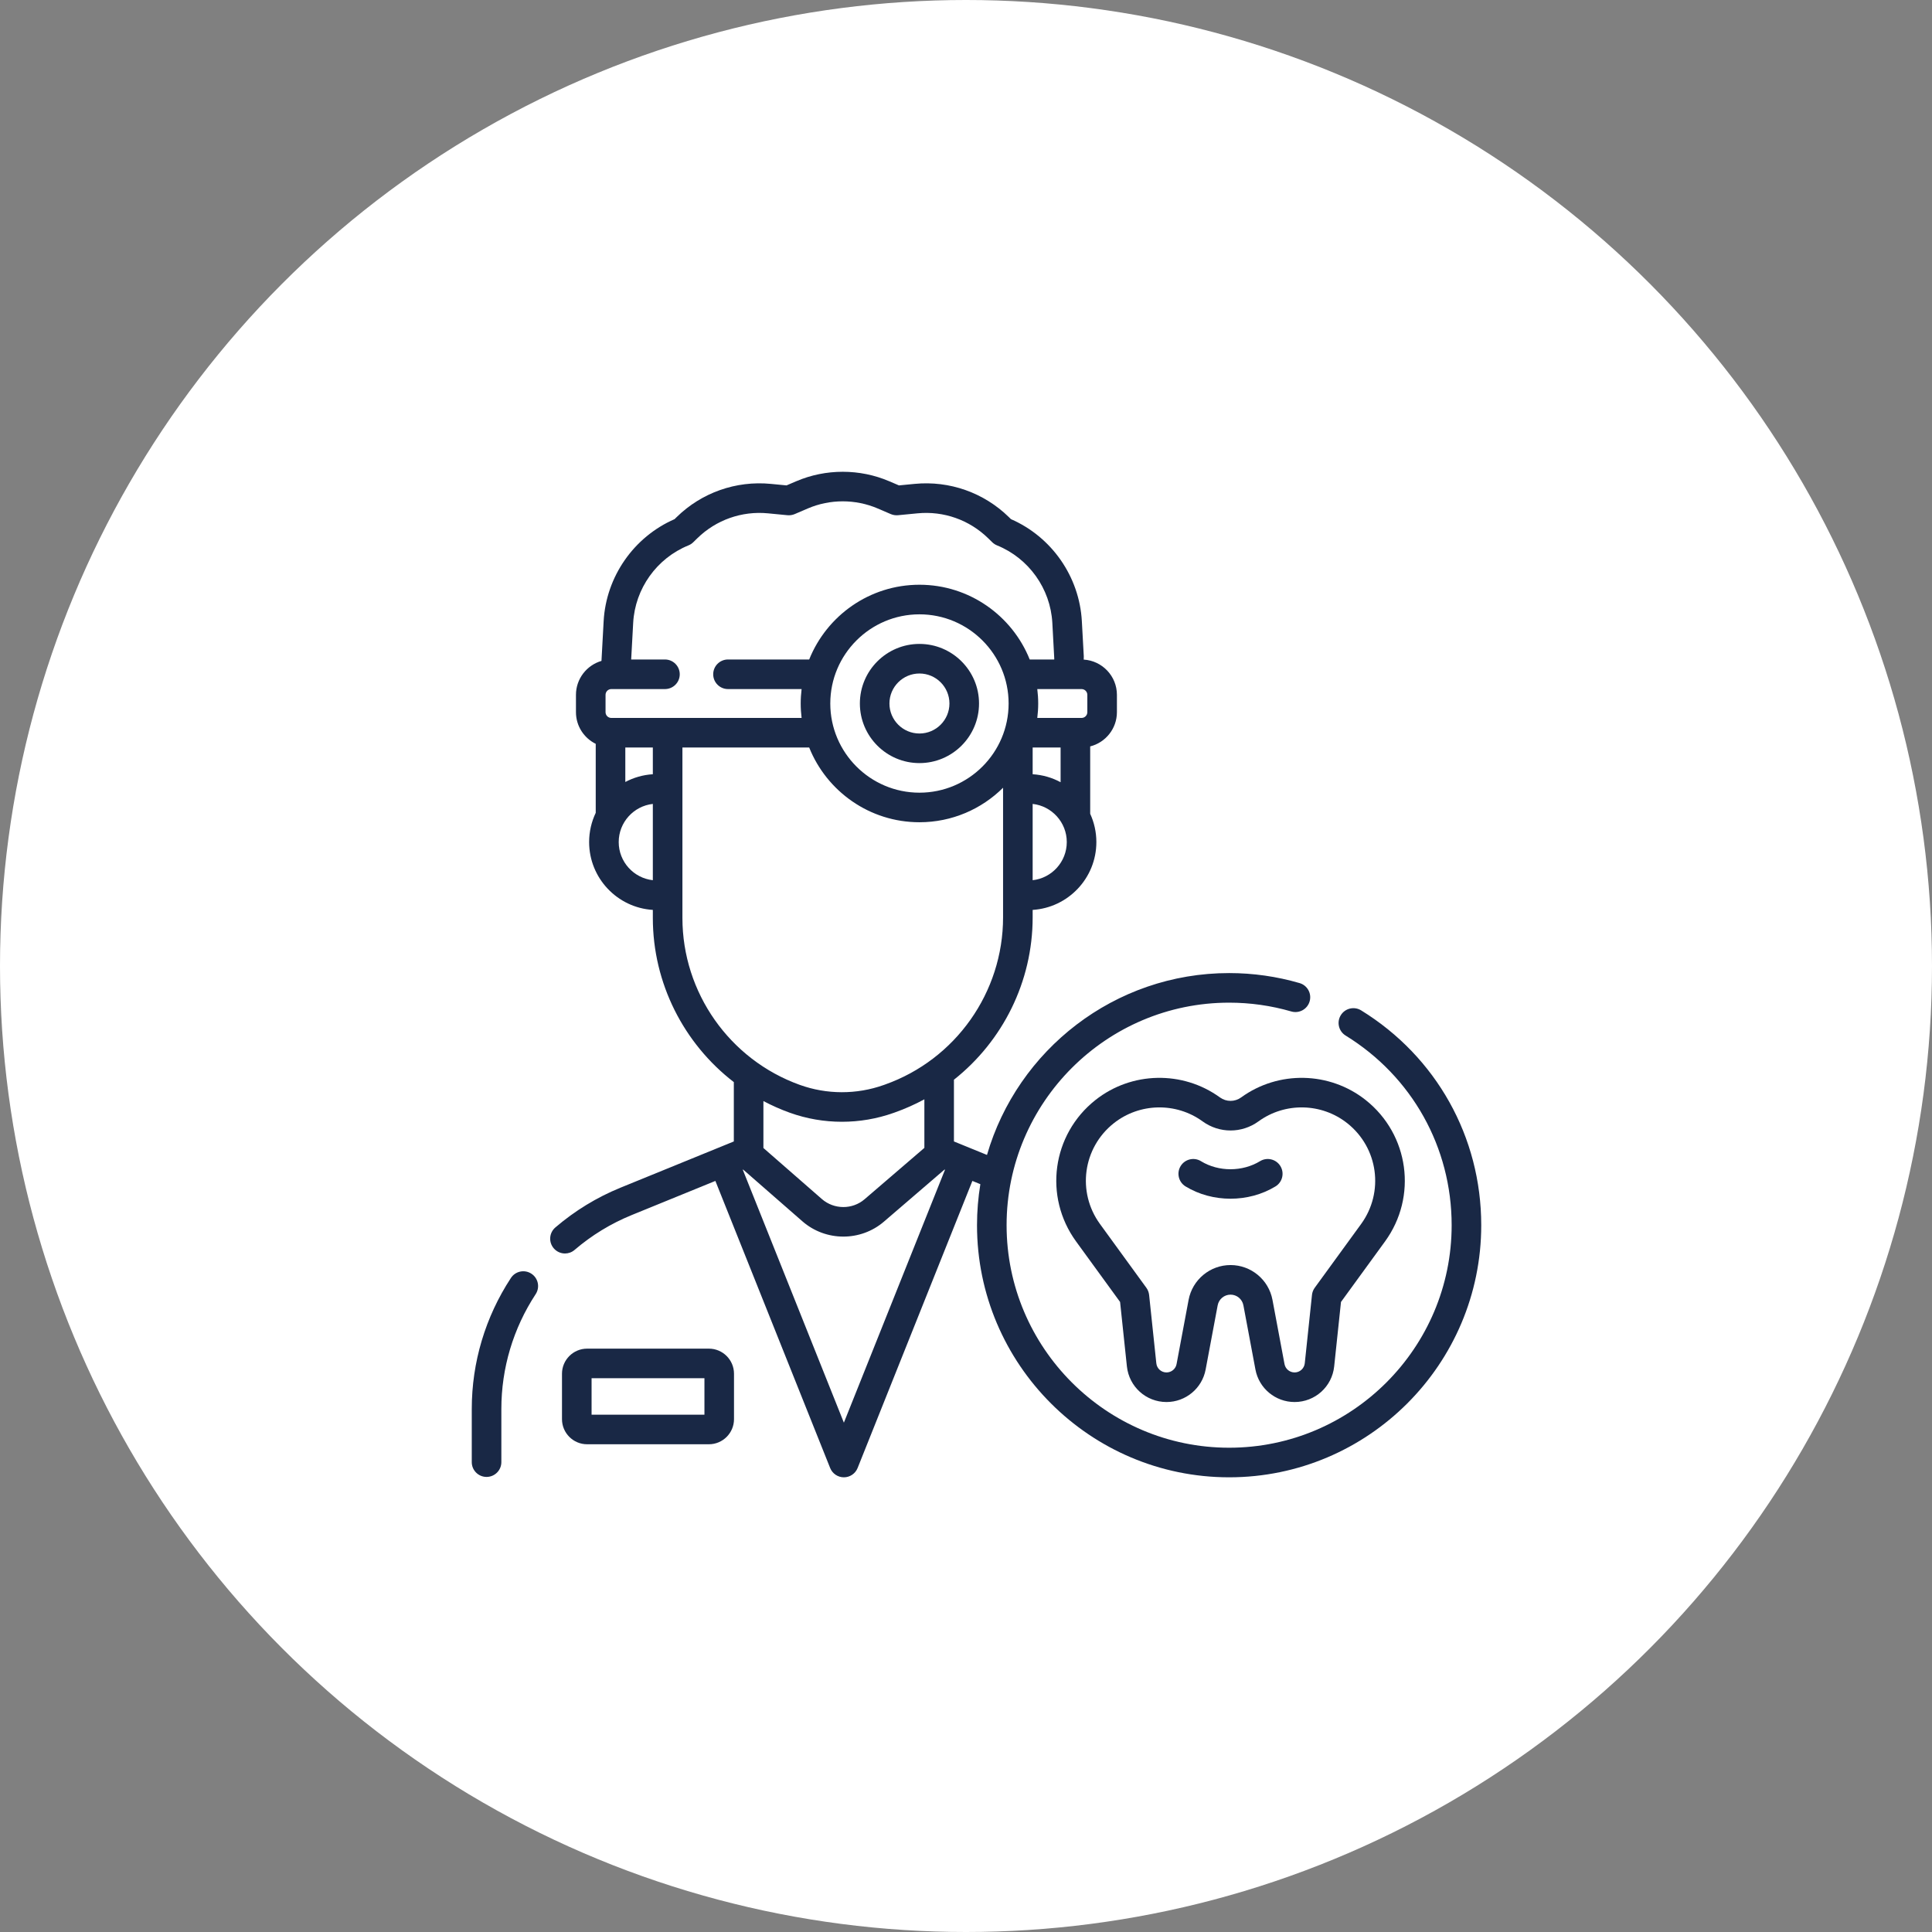 <svg width="86" height="86" viewBox="0 0 86 86" fill="none" xmlns="http://www.w3.org/2000/svg">
<rect x="0" y="0" width="86" height="86" fill="#808080" stroke="none"/>
<circle cx="43" cy="43" r="43" fill="white"/>
<path d="M23.655 56.697C23.351 56.497 22.942 56.582 22.743 56.886C21.603 58.625 21 60.642 21 62.719V65.085C21 65.448 21.295 65.743 21.658 65.743C22.022 65.743 22.317 65.448 22.317 65.085V62.719C22.317 60.9 22.845 59.132 23.844 57.608C24.044 57.304 23.959 56.896 23.655 56.697Z" fill="#192845"/>
<path d="M31.556 60.033H26.133C25.517 60.033 25.016 60.534 25.016 61.15V63.172C25.016 63.788 25.517 64.289 26.133 64.289H31.556C32.172 64.289 32.673 63.788 32.673 63.172V61.15C32.673 60.534 32.172 60.033 31.556 60.033ZM31.357 62.972H26.333V61.35H31.357V62.972Z" fill="#192845"/>
<path d="M40.928 28.663C39.465 28.663 38.276 29.853 38.276 31.315C38.276 32.778 39.465 33.968 40.928 33.968C42.391 33.968 43.58 32.778 43.58 31.315C43.58 29.853 42.391 28.663 40.928 28.663ZM40.928 32.651C40.191 32.651 39.592 32.052 39.592 31.315C39.592 30.579 40.191 29.98 40.928 29.98C41.664 29.98 42.263 30.579 42.263 31.315C42.263 32.052 41.664 32.651 40.928 32.651Z" fill="#192845"/>
<path d="M60.589 44.975C60.279 44.785 59.873 44.881 59.683 45.191C59.492 45.5 59.589 45.906 59.898 46.096C62.854 47.916 64.618 51.072 64.618 54.538C64.618 60 60.175 64.443 54.713 64.443C49.251 64.443 44.807 59.999 44.807 54.538C44.807 49.076 49.251 44.632 54.713 44.632C55.653 44.632 56.584 44.764 57.48 45.024C57.829 45.125 58.195 44.925 58.296 44.575C58.398 44.226 58.197 43.861 57.847 43.76C56.832 43.465 55.777 43.315 54.713 43.315C49.61 43.315 45.292 46.739 43.934 51.41L42.463 50.81V48.062C44.631 46.346 45.967 43.701 45.967 40.837V40.503C47.547 40.404 48.803 39.088 48.803 37.483C48.803 37.034 48.704 36.608 48.528 36.224L48.528 33.225C49.21 33.053 49.718 32.436 49.718 31.701V30.93C49.718 30.095 49.063 29.411 48.24 29.361L48.243 29.214L48.157 27.653C48.049 25.67 46.816 23.9 45.001 23.109L44.906 23.016C43.792 21.928 42.266 21.39 40.717 21.539L40.016 21.607L39.588 21.424C38.27 20.859 36.757 20.859 35.439 21.424L35.011 21.607L34.31 21.539C32.761 21.39 31.235 21.928 30.122 23.016L30.027 23.109C28.212 23.9 26.978 25.67 26.87 27.653L26.783 29.25L26.774 29.419C26.119 29.61 25.638 30.214 25.638 30.93V31.701C25.638 32.32 25.998 32.855 26.518 33.111V36.182C26.33 36.577 26.224 37.018 26.224 37.483C26.224 39.088 27.48 40.405 29.06 40.503V40.863C29.06 43.768 30.438 46.454 32.665 48.168V50.81L27.62 52.868C26.565 53.299 25.589 53.894 24.721 54.638C24.444 54.875 24.412 55.29 24.649 55.566C24.779 55.718 24.964 55.797 25.149 55.797C25.301 55.797 25.453 55.745 25.577 55.638C26.338 54.986 27.193 54.464 28.118 54.087L31.844 52.567L36.953 65.346C37.053 65.596 37.295 65.76 37.564 65.76C37.833 65.76 38.076 65.596 38.175 65.346L43.284 52.567L43.639 52.712C43.542 53.306 43.49 53.916 43.49 54.538C43.49 60.726 48.525 65.76 54.713 65.76C60.901 65.76 65.935 60.726 65.935 54.538C65.935 50.611 63.936 47.037 60.589 44.975ZM45.967 34.464V33.275H47.211L47.211 34.819C46.837 34.617 46.415 34.492 45.967 34.464ZM40.928 35.285C38.739 35.285 36.959 33.504 36.959 31.315C36.959 29.127 38.739 27.346 40.928 27.346C43.117 27.346 44.897 29.127 44.897 31.315C44.897 33.504 43.117 35.285 40.928 35.285ZM45.967 39.181V35.785C46.82 35.88 47.486 36.605 47.486 37.483C47.486 38.362 46.82 39.087 45.967 39.181ZM48.401 30.93V31.701C48.401 31.843 48.285 31.958 48.144 31.958H46.173C46.199 31.747 46.214 31.533 46.214 31.315C46.214 31.098 46.199 30.884 46.173 30.673H48.144C48.285 30.673 48.401 30.788 48.401 30.93ZM28.185 27.725C28.268 26.203 29.233 24.85 30.645 24.277C30.724 24.245 30.797 24.198 30.858 24.138L31.042 23.958C31.877 23.142 33.022 22.738 34.184 22.85L35.053 22.934C35.162 22.944 35.273 22.927 35.375 22.884L35.957 22.634C36.946 22.21 38.081 22.21 39.07 22.634L39.652 22.884C39.754 22.927 39.865 22.944 39.974 22.934L40.843 22.85C42.005 22.738 43.15 23.142 43.985 23.958L44.169 24.138C44.23 24.198 44.303 24.245 44.382 24.277C45.794 24.85 46.76 26.203 46.843 27.725L46.929 29.318C46.929 29.321 46.929 29.334 46.927 29.356H45.836C45.056 27.409 43.15 26.029 40.928 26.029C38.705 26.029 36.8 27.409 36.02 29.356H32.406C32.042 29.356 31.747 29.651 31.747 30.015C31.747 30.378 32.042 30.673 32.406 30.673H35.682C35.657 30.884 35.642 31.098 35.642 31.315C35.642 31.533 35.657 31.747 35.682 31.958H27.212C27.07 31.958 26.955 31.843 26.955 31.701V30.93C26.955 30.788 27.07 30.673 27.212 30.673H29.599C29.963 30.673 30.258 30.378 30.258 30.015C30.258 29.651 29.963 29.356 29.599 29.356H28.096L28.098 29.318L28.185 27.725ZM29.06 34.464C28.62 34.491 28.205 34.613 27.835 34.809V33.275H29.06V34.464ZM27.541 37.483C27.541 36.605 28.207 35.88 29.06 35.785V39.181C28.207 39.087 27.541 38.362 27.541 37.483ZM30.377 40.863V33.275H36.02C36.8 35.222 38.705 36.601 40.928 36.601C42.378 36.601 43.694 36.014 44.65 35.065V40.837C44.65 44.172 42.538 47.162 39.395 48.277L39.33 48.3C38.127 48.727 36.803 48.724 35.602 48.292C32.477 47.169 30.377 44.184 30.377 40.863ZM35.156 49.531C35.904 49.8 36.69 49.934 37.477 49.934C38.254 49.934 39.031 49.803 39.77 49.541L39.835 49.518C40.292 49.356 40.73 49.16 41.147 48.934V51.096L38.487 53.381C37.944 53.849 37.126 53.846 36.585 53.374L33.982 51.101V49.012C34.358 49.21 34.749 49.385 35.156 49.531ZM37.564 63.328L33.064 52.069L33.081 52.062L35.719 54.366C36.237 54.818 36.889 55.045 37.541 55.045C38.185 55.045 38.83 54.823 39.346 54.38L42.044 52.061L42.065 52.069L37.564 63.328Z" fill="#192845"/>
<path d="M55.246 48.851C54.965 49.055 54.587 49.055 54.305 48.851C52.646 47.646 50.365 47.694 48.759 48.968C46.826 50.502 46.449 53.266 47.9 55.261L49.859 57.955L50.162 60.822C50.258 61.727 51.015 62.409 51.925 62.409C52.777 62.409 53.51 61.801 53.667 60.963L54.203 58.104C54.255 57.829 54.496 57.629 54.776 57.629C55.056 57.629 55.296 57.829 55.348 58.104L55.884 60.963C56.041 61.801 56.774 62.409 57.627 62.409C58.536 62.409 59.294 61.727 59.389 60.822L59.692 57.955L61.652 55.261C63.103 53.266 62.725 50.502 60.793 48.968C59.186 47.694 56.906 47.646 55.246 48.851ZM59.974 50C61.352 51.093 61.621 53.064 60.587 54.486L58.523 57.323C58.455 57.416 58.413 57.526 58.401 57.641L58.08 60.684C58.055 60.917 57.86 61.092 57.627 61.092C57.407 61.092 57.219 60.936 57.178 60.72L56.642 57.861C56.474 56.964 55.689 56.312 54.776 56.312C53.862 56.312 53.078 56.964 52.909 57.861L52.373 60.72C52.333 60.936 52.144 61.092 51.925 61.092C51.691 61.092 51.496 60.917 51.472 60.684L51.151 57.641C51.138 57.526 51.096 57.416 51.028 57.323L48.965 54.486C47.93 53.064 48.199 51.093 49.577 50C50.722 49.092 52.349 49.057 53.531 49.916C54.276 50.457 55.276 50.457 56.02 49.916C57.203 49.057 58.829 49.092 59.974 50Z" fill="#192845"/>
<path d="M53.467 51.693L53.465 51.691C53.157 51.499 52.75 51.592 52.557 51.901C52.365 52.209 52.459 52.615 52.767 52.808C52.769 52.81 52.773 52.812 52.776 52.813C53.373 53.177 54.074 53.359 54.774 53.359C55.476 53.359 56.177 53.176 56.775 52.812C57.086 52.623 57.184 52.218 56.995 51.907C56.806 51.597 56.401 51.498 56.09 51.687C55.304 52.166 54.247 52.166 53.467 51.693Z" fill="#192845"/>
</svg>
